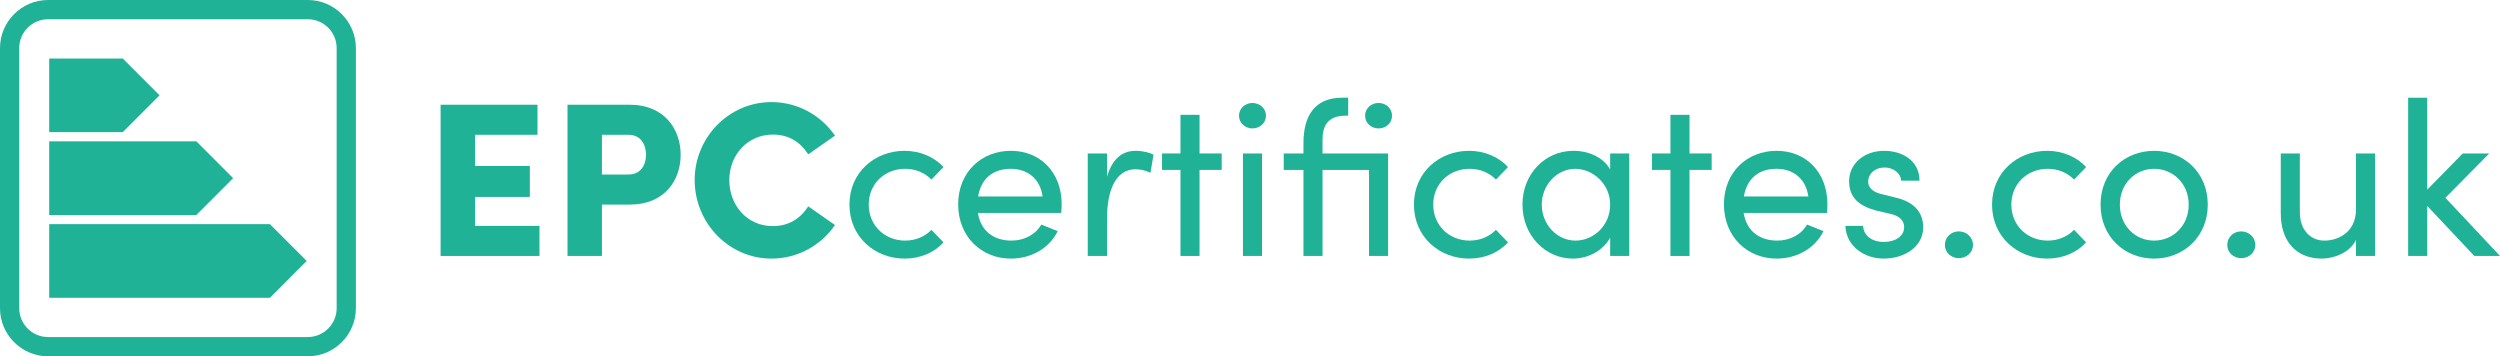 <?xml version="1.0" encoding="UTF-8"?> <svg xmlns="http://www.w3.org/2000/svg" width="421" height="60" viewBox="0 0 421 60" fill="none"><path d="M79.992 38.039H90.847V43.104H74.195V17.636H90.515V22.699H79.992V27.948H89.222V33.16H79.992V38.039Z" fill="#20B297"></path><path d="M106.056 17.636C111.964 17.636 114.622 21.849 114.622 26.063C114.622 30.314 111.964 34.454 106.056 34.454H101.367V43.104H95.57V17.636H106.056ZM105.798 29.39C107.976 29.39 108.789 27.69 108.789 26.063C108.789 24.437 107.976 22.699 105.835 22.699H101.367V29.39L105.798 29.39Z" fill="#20B297"></path><path d="M116.982 30.314C116.982 23.143 122.743 17.192 129.905 17.192C134.373 17.192 138.286 19.447 140.613 22.847L136.109 25.989C134.779 23.919 132.822 22.662 130.164 22.662C125.88 22.662 122.816 26.1 122.816 30.314C122.816 34.528 125.77 38.076 130.127 38.076C132.822 38.076 134.779 36.819 136.109 34.749L140.613 37.891C138.286 41.292 134.373 43.547 129.905 43.547C122.743 43.547 116.982 37.558 116.982 30.313V30.314Z" fill="#20B297"></path><path d="M143.046 34.454C143.046 28.983 147.365 25.398 152.313 25.398C155.008 25.398 157.372 26.47 158.885 28.133L156.855 30.24C155.784 29.131 154.233 28.429 152.424 28.429C149.027 28.429 146.295 30.906 146.295 34.454C146.295 38.003 149.027 40.516 152.424 40.516C154.233 40.516 155.784 39.814 156.855 38.705L158.885 40.812C157.372 42.512 155.008 43.547 152.313 43.547C147.365 43.547 143.046 39.925 143.046 34.454Z" fill="#20B297"></path><path d="M178.711 35.859H164.681C165.16 38.927 167.375 40.516 170.329 40.516C172.434 40.516 174.354 39.555 175.351 37.818L178.12 38.927C176.643 41.921 173.541 43.547 170.218 43.547C165.307 43.547 161.357 39.888 161.357 34.417C161.357 28.946 165.307 25.398 170.218 25.398C175.128 25.398 178.784 28.946 178.784 34.417C178.784 34.898 178.747 35.378 178.711 35.858L178.711 35.859ZM175.572 33.087C175.167 30.13 173.061 28.429 170.218 28.429C167.302 28.429 165.234 29.981 164.717 33.087H175.572Z" fill="#20B297"></path><path d="M194.252 26.063L193.735 29.094C192.813 28.65 191.889 28.503 191.225 28.503C187.791 28.503 186.425 32.236 186.425 36.783V43.104H183.176V25.841H186.425V29.759C187.311 26.729 188.973 25.398 191.262 25.398C192.481 25.398 193.735 25.73 194.252 26.063Z" fill="#20B297"></path><path d="M205.733 25.841V28.613H202.003V43.104H198.791V28.613H195.689V25.841H198.791V19.335H202.003V25.841H205.733Z" fill="#20B297"></path><path d="M208.647 19.484C208.647 18.264 209.681 17.34 210.9 17.34C212.157 17.34 213.189 18.264 213.189 19.484C213.189 20.704 212.157 21.628 210.9 21.628C209.681 21.628 208.647 20.704 208.647 19.484ZM209.312 43.104V25.842H212.526V43.104H209.312Z" fill="#20B297"></path><path d="M233.755 25.841V43.104H230.542V28.613H222.715V43.104H219.502V28.613H216.179V25.841H219.502V24.067C219.502 19.558 221.385 16.452 226 16.452H227.034V19.483H226.555C223.49 19.483 222.677 21.368 222.715 23.623V25.841L233.755 25.841ZM234.419 19.484C234.419 20.704 233.422 21.628 232.129 21.628C230.91 21.628 229.878 20.704 229.878 19.484C229.878 18.264 230.911 17.34 232.129 17.34C233.422 17.34 234.419 18.264 234.419 19.484Z" fill="#20B297"></path><path d="M238.107 34.454C238.107 28.983 242.428 25.398 247.375 25.398C250.071 25.398 252.433 26.47 253.948 28.133L251.916 30.24C250.846 29.131 249.295 28.429 247.486 28.429C244.088 28.429 241.357 30.906 241.357 34.454C241.357 38.003 244.088 40.516 247.486 40.516C249.295 40.516 250.846 39.814 251.916 38.705L253.948 40.812C252.433 42.512 250.071 43.547 247.375 43.547C242.428 43.547 238.107 39.925 238.107 34.454Z" fill="#20B297"></path><path d="M271.151 25.841H274.364V43.104H271.151V40.035C270.008 42.105 267.607 43.547 264.838 43.547C260.334 43.547 256.383 39.74 256.383 34.454C256.383 29.353 260.112 25.398 264.986 25.398C267.571 25.398 270.008 26.506 271.151 28.54V25.841ZM271.151 34.454C271.151 30.906 268.161 28.429 265.281 28.429C262.143 28.429 259.633 31.201 259.633 34.454C259.633 37.744 262.143 40.516 265.318 40.516C268.383 40.516 271.151 37.966 271.151 34.454Z" fill="#20B297"></path><path d="M288.244 25.841V28.613H284.515V43.104H281.302V28.613H278.201V25.841H281.302V19.335H284.515V25.841H288.244Z" fill="#20B297"></path><path d="M307.664 35.859H293.633C294.112 38.927 296.328 40.516 299.282 40.516C301.387 40.516 303.307 39.555 304.304 37.818L307.073 38.927C305.596 41.921 302.494 43.547 299.171 43.547C294.26 43.547 290.311 39.888 290.311 34.417C290.311 28.946 294.261 25.398 299.171 25.398C304.081 25.398 307.737 28.946 307.737 34.417C307.737 34.898 307.7 35.379 307.664 35.859ZM304.525 33.087C304.12 30.13 302.015 28.429 299.171 28.429C296.255 28.429 294.187 29.981 293.67 33.087H304.525Z" fill="#20B297"></path><path d="M310.762 38.039H313.754C313.79 39.518 315.082 40.738 317.187 40.738C319.366 40.738 320.658 39.666 320.658 38.261C320.658 36.968 319.66 36.303 318.295 36.006L315.932 35.452C313.052 34.676 311.39 33.271 311.39 30.499C311.39 27.652 313.827 25.398 317.298 25.398C320.214 25.398 323.243 26.95 323.243 30.425H320.141C320.104 29.094 318.738 28.207 317.371 28.207C315.71 28.207 314.602 29.279 314.602 30.61C314.602 31.793 315.71 32.421 316.817 32.68L319.366 33.308C322.946 34.195 323.869 36.34 323.869 38.298C323.869 41.514 320.768 43.547 317.187 43.547C314.085 43.547 310.909 41.588 310.762 38.039Z" fill="#20B297"></path><path d="M327.523 41.256C327.523 39.925 328.594 38.964 329.849 38.964C331.142 38.964 332.25 39.925 332.25 41.256C332.25 42.549 331.142 43.473 329.849 43.473C328.594 43.473 327.523 42.549 327.523 41.256Z" fill="#20B297"></path><path d="M335.46 34.454C335.46 28.983 339.78 25.398 344.728 25.398C347.424 25.398 349.786 26.47 351.3 28.133L349.269 30.24C348.198 29.131 346.647 28.429 344.839 28.429C341.441 28.429 338.71 30.906 338.71 34.454C338.71 38.003 341.441 40.516 344.839 40.516C346.647 40.516 348.198 39.814 349.269 38.705L351.3 40.812C349.786 42.512 347.424 43.547 344.728 43.547C339.78 43.547 335.46 39.925 335.46 34.454Z" fill="#20B297"></path><path d="M353.734 34.454C353.734 28.983 357.832 25.398 362.744 25.398C367.656 25.398 371.789 28.984 371.789 34.454C371.789 39.925 367.655 43.547 362.744 43.547C357.834 43.547 353.734 39.925 353.734 34.454ZM368.577 34.454C368.577 30.906 365.919 28.429 362.744 28.429C359.606 28.429 356.984 30.906 356.984 34.454C356.984 38.04 359.606 40.516 362.744 40.516C365.919 40.516 368.577 38.04 368.577 34.454Z" fill="#20B297"></path><path d="M375.073 41.256C375.073 39.925 376.144 38.964 377.399 38.964C378.692 38.964 379.799 39.925 379.799 41.256C379.799 42.549 378.692 43.473 377.399 43.473C376.144 43.473 375.073 42.549 375.073 41.256Z" fill="#20B297"></path><path d="M396.745 25.841H399.957V43.104H396.745V40.405C395.711 42.586 392.942 43.547 391.022 43.547C386.702 43.547 384.044 40.664 384.081 35.822V25.841H387.293V35.748C387.293 38.668 389.029 40.516 391.428 40.516C393.827 40.516 396.709 39.075 396.745 35.341V25.841Z" fill="#20B297"></path><path d="M421 43.104H416.68L408.742 34.676V43.104H405.53V16.453H408.742V31.941L414.723 25.842H419.192L411.807 33.308L421 43.104Z" fill="#20B297"></path><path d="M51.647 43.945L45.452 37.744H8.286V50.147H45.452L51.647 43.945Z" fill="#20B297"></path><path d="M26.869 16.055L20.675 9.853H8.286V22.256H20.675L26.869 16.055Z" fill="#20B297"></path><path d="M39.258 30L33.064 23.799H8.286V36.201H33.064L39.258 30Z" fill="#20B297"></path><path d="M51.834 3.243C54.517 3.243 56.693 5.421 56.693 8.107V51.893C56.693 54.579 54.517 56.757 51.834 56.757H8.098C5.415 56.757 3.239 54.579 3.239 51.893V8.107C3.239 5.421 5.415 3.243 8.098 3.243H51.834ZM51.834 0H8.098C3.633 0 0 3.637 0 8.107V51.893C0 56.363 3.633 60 8.098 60H51.834C56.299 60 59.932 56.363 59.932 51.893V8.107C59.932 3.637 56.299 0 51.834 0Z" fill="#20B297"></path></svg> 